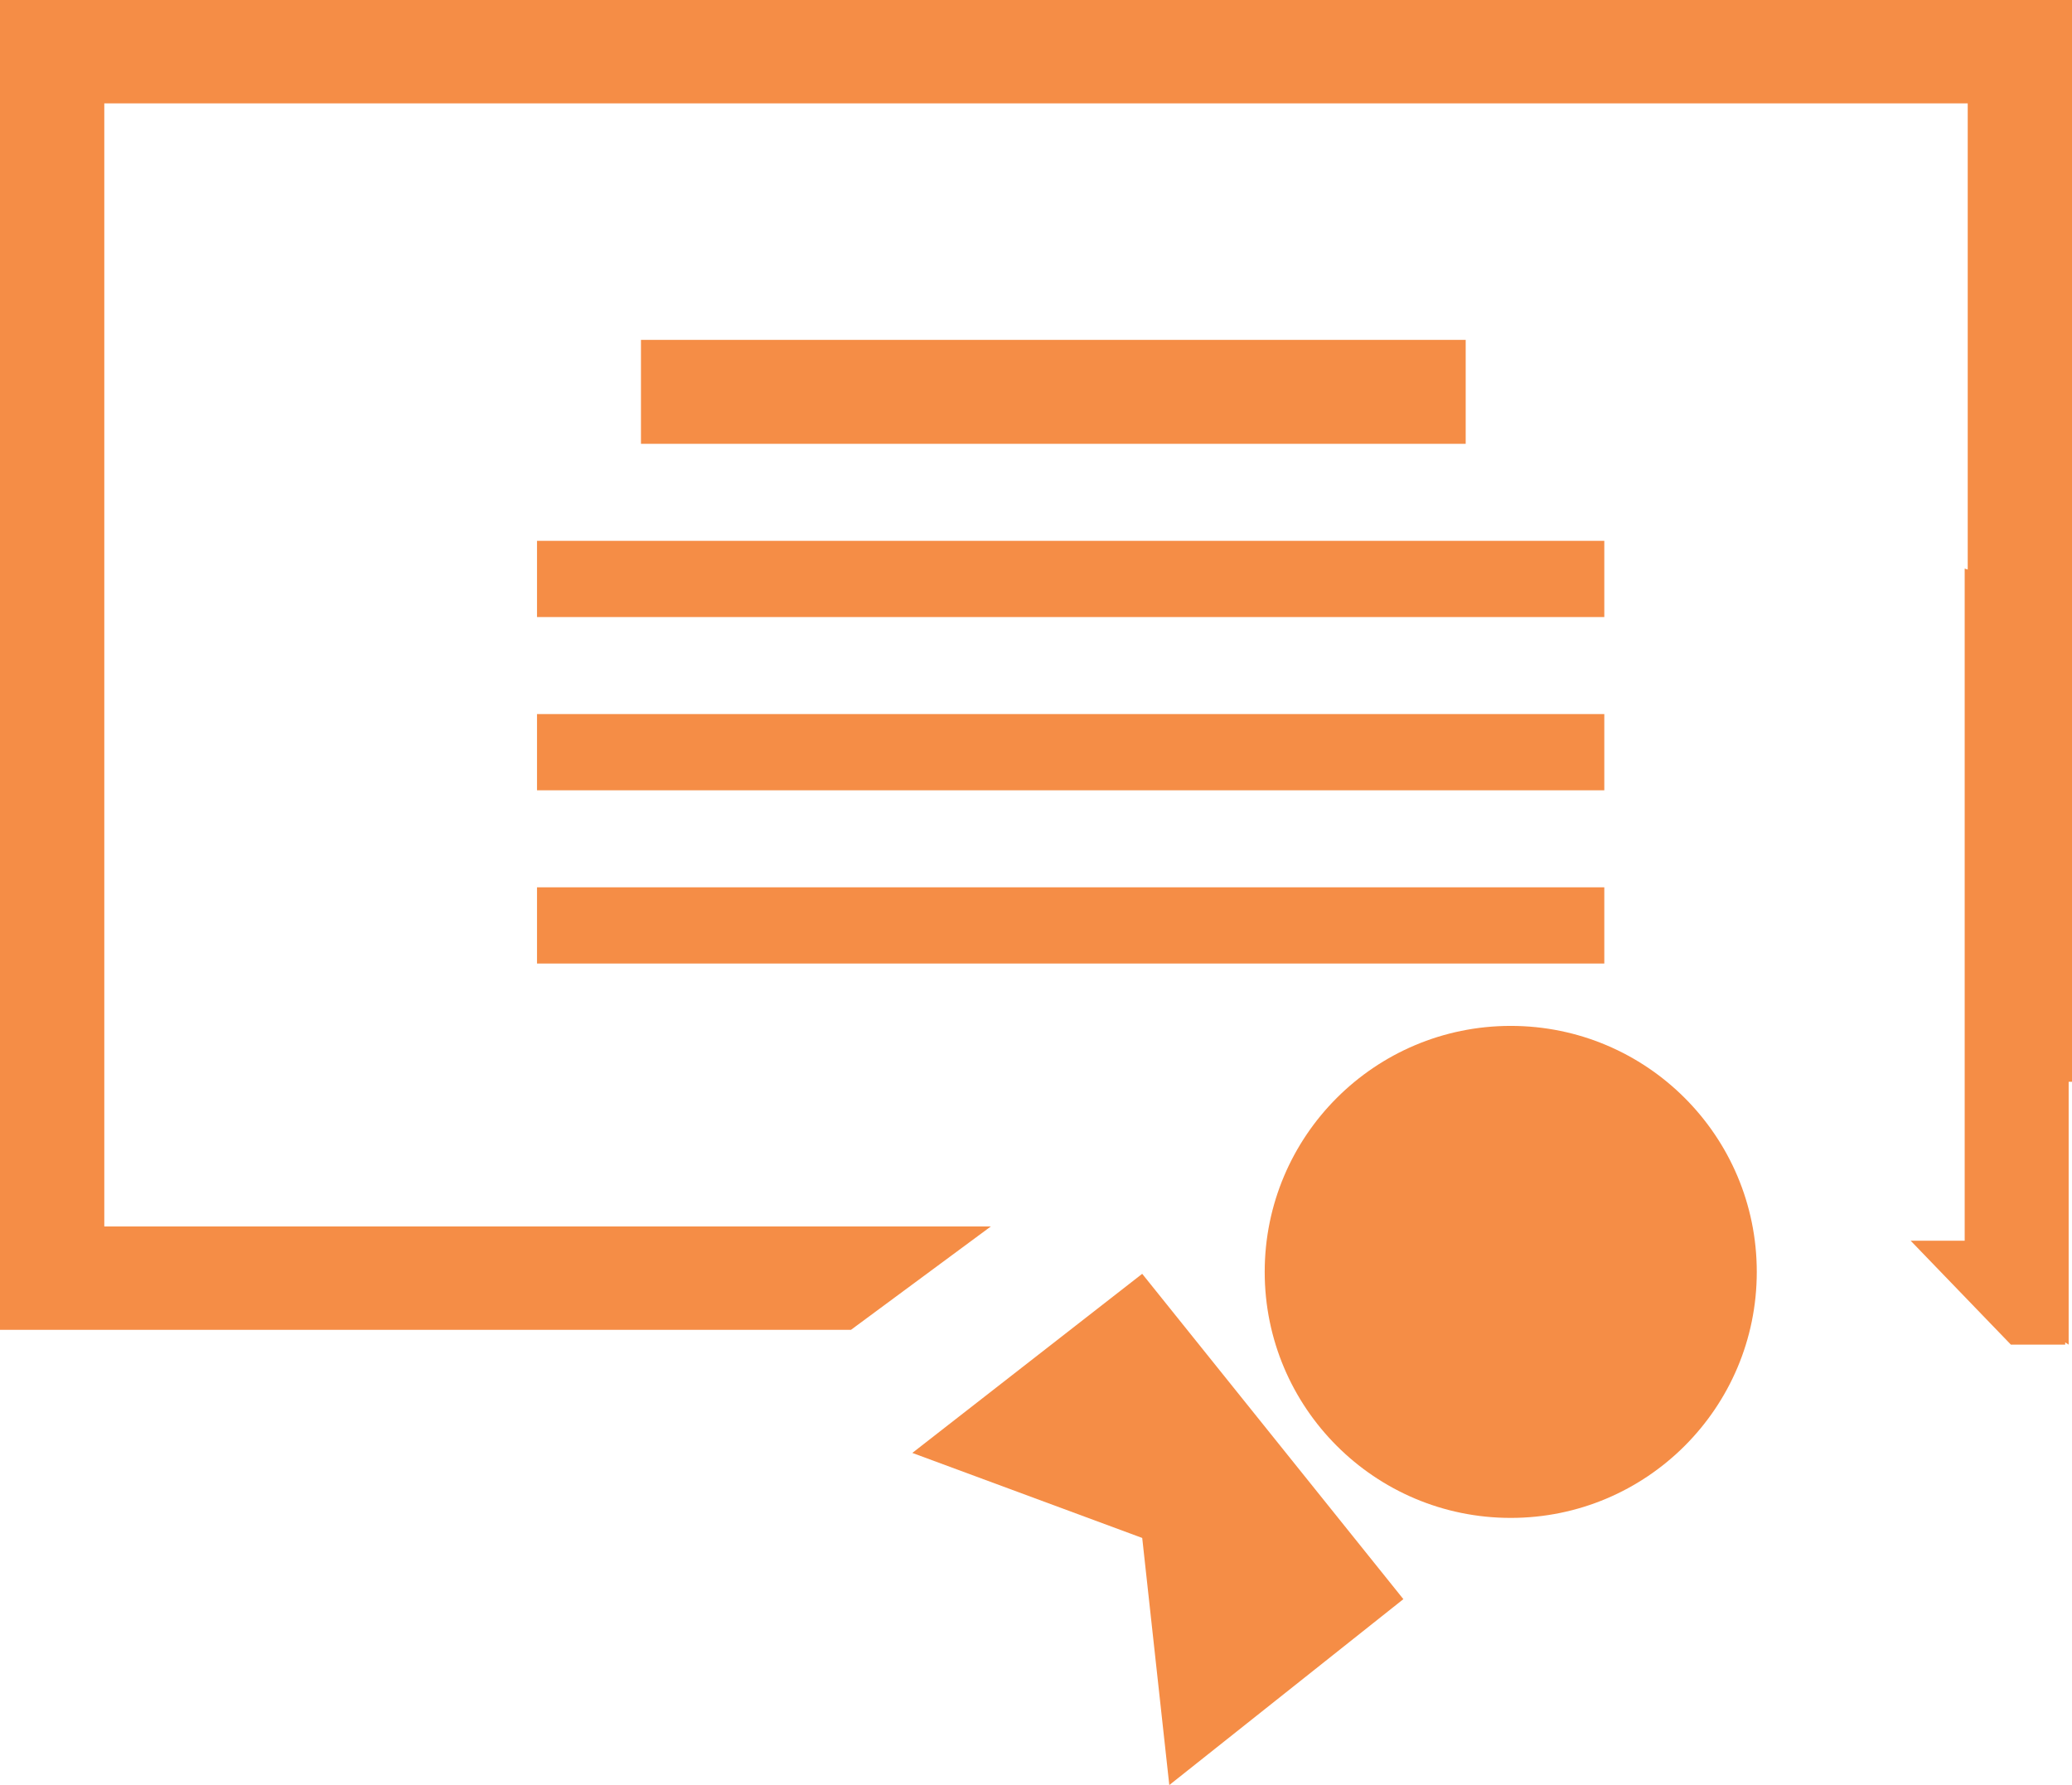 <svg xmlns="http://www.w3.org/2000/svg" width="148" height="127.523" viewBox="0 0 148 127.523">
  <g id="Group_43" data-name="Group 43" transform="translate(0.103 -0.016)">
    <rect id="Rectangle_19" data-name="Rectangle 19" width="58.909" height="7.425" transform="translate(45.68 24.296)" fill="#f58d46"/>
    <path id="Union_3" data-name="Union 3" d="M7.45,95H0V0H148V77.28h-7.449V7.384H7.45V87.617H70.773L60.785,95Z" transform="translate(-0.103 0.016)" fill="#f58d46"/>
    <rect id="Rectangle_20" data-name="Rectangle 20" width="76.235" height="5.445" transform="translate(38.255 38.652)" fill="#f58d46"/>
    <rect id="Rectangle_21" data-name="Rectangle 21" width="76.235" height="5.445" transform="translate(38.255 51.028)" fill="#f58d46"/>
    <rect id="Rectangle_22" data-name="Rectangle 22" width="76.235" height="5.445" transform="translate(38.255 63.404)" fill="#f58d46"/>
    <path id="Union_2" data-name="Union 2" d="M11.038,55.282v.161H7.161L0,48.018H3.86V0l7.426,2.442v53Z" transform="translate(136.372 40.632)" fill="#f58d46"/>
    <circle id="Ellipse_4" data-name="Ellipse 4" cx="17.574" cy="17.574" r="17.574" transform="translate(90.233 73.304)" fill="#f58d46"/>
    <path id="Path_250" data-name="Path 250" d="M824.155,1823.573l16.42-12.795,18.655,23.241L842.51,1847.3l-1.934-17.653Z" transform="translate(-759.092 -1719.763)" fill="#f58d46"/>
  </g>
</svg>
